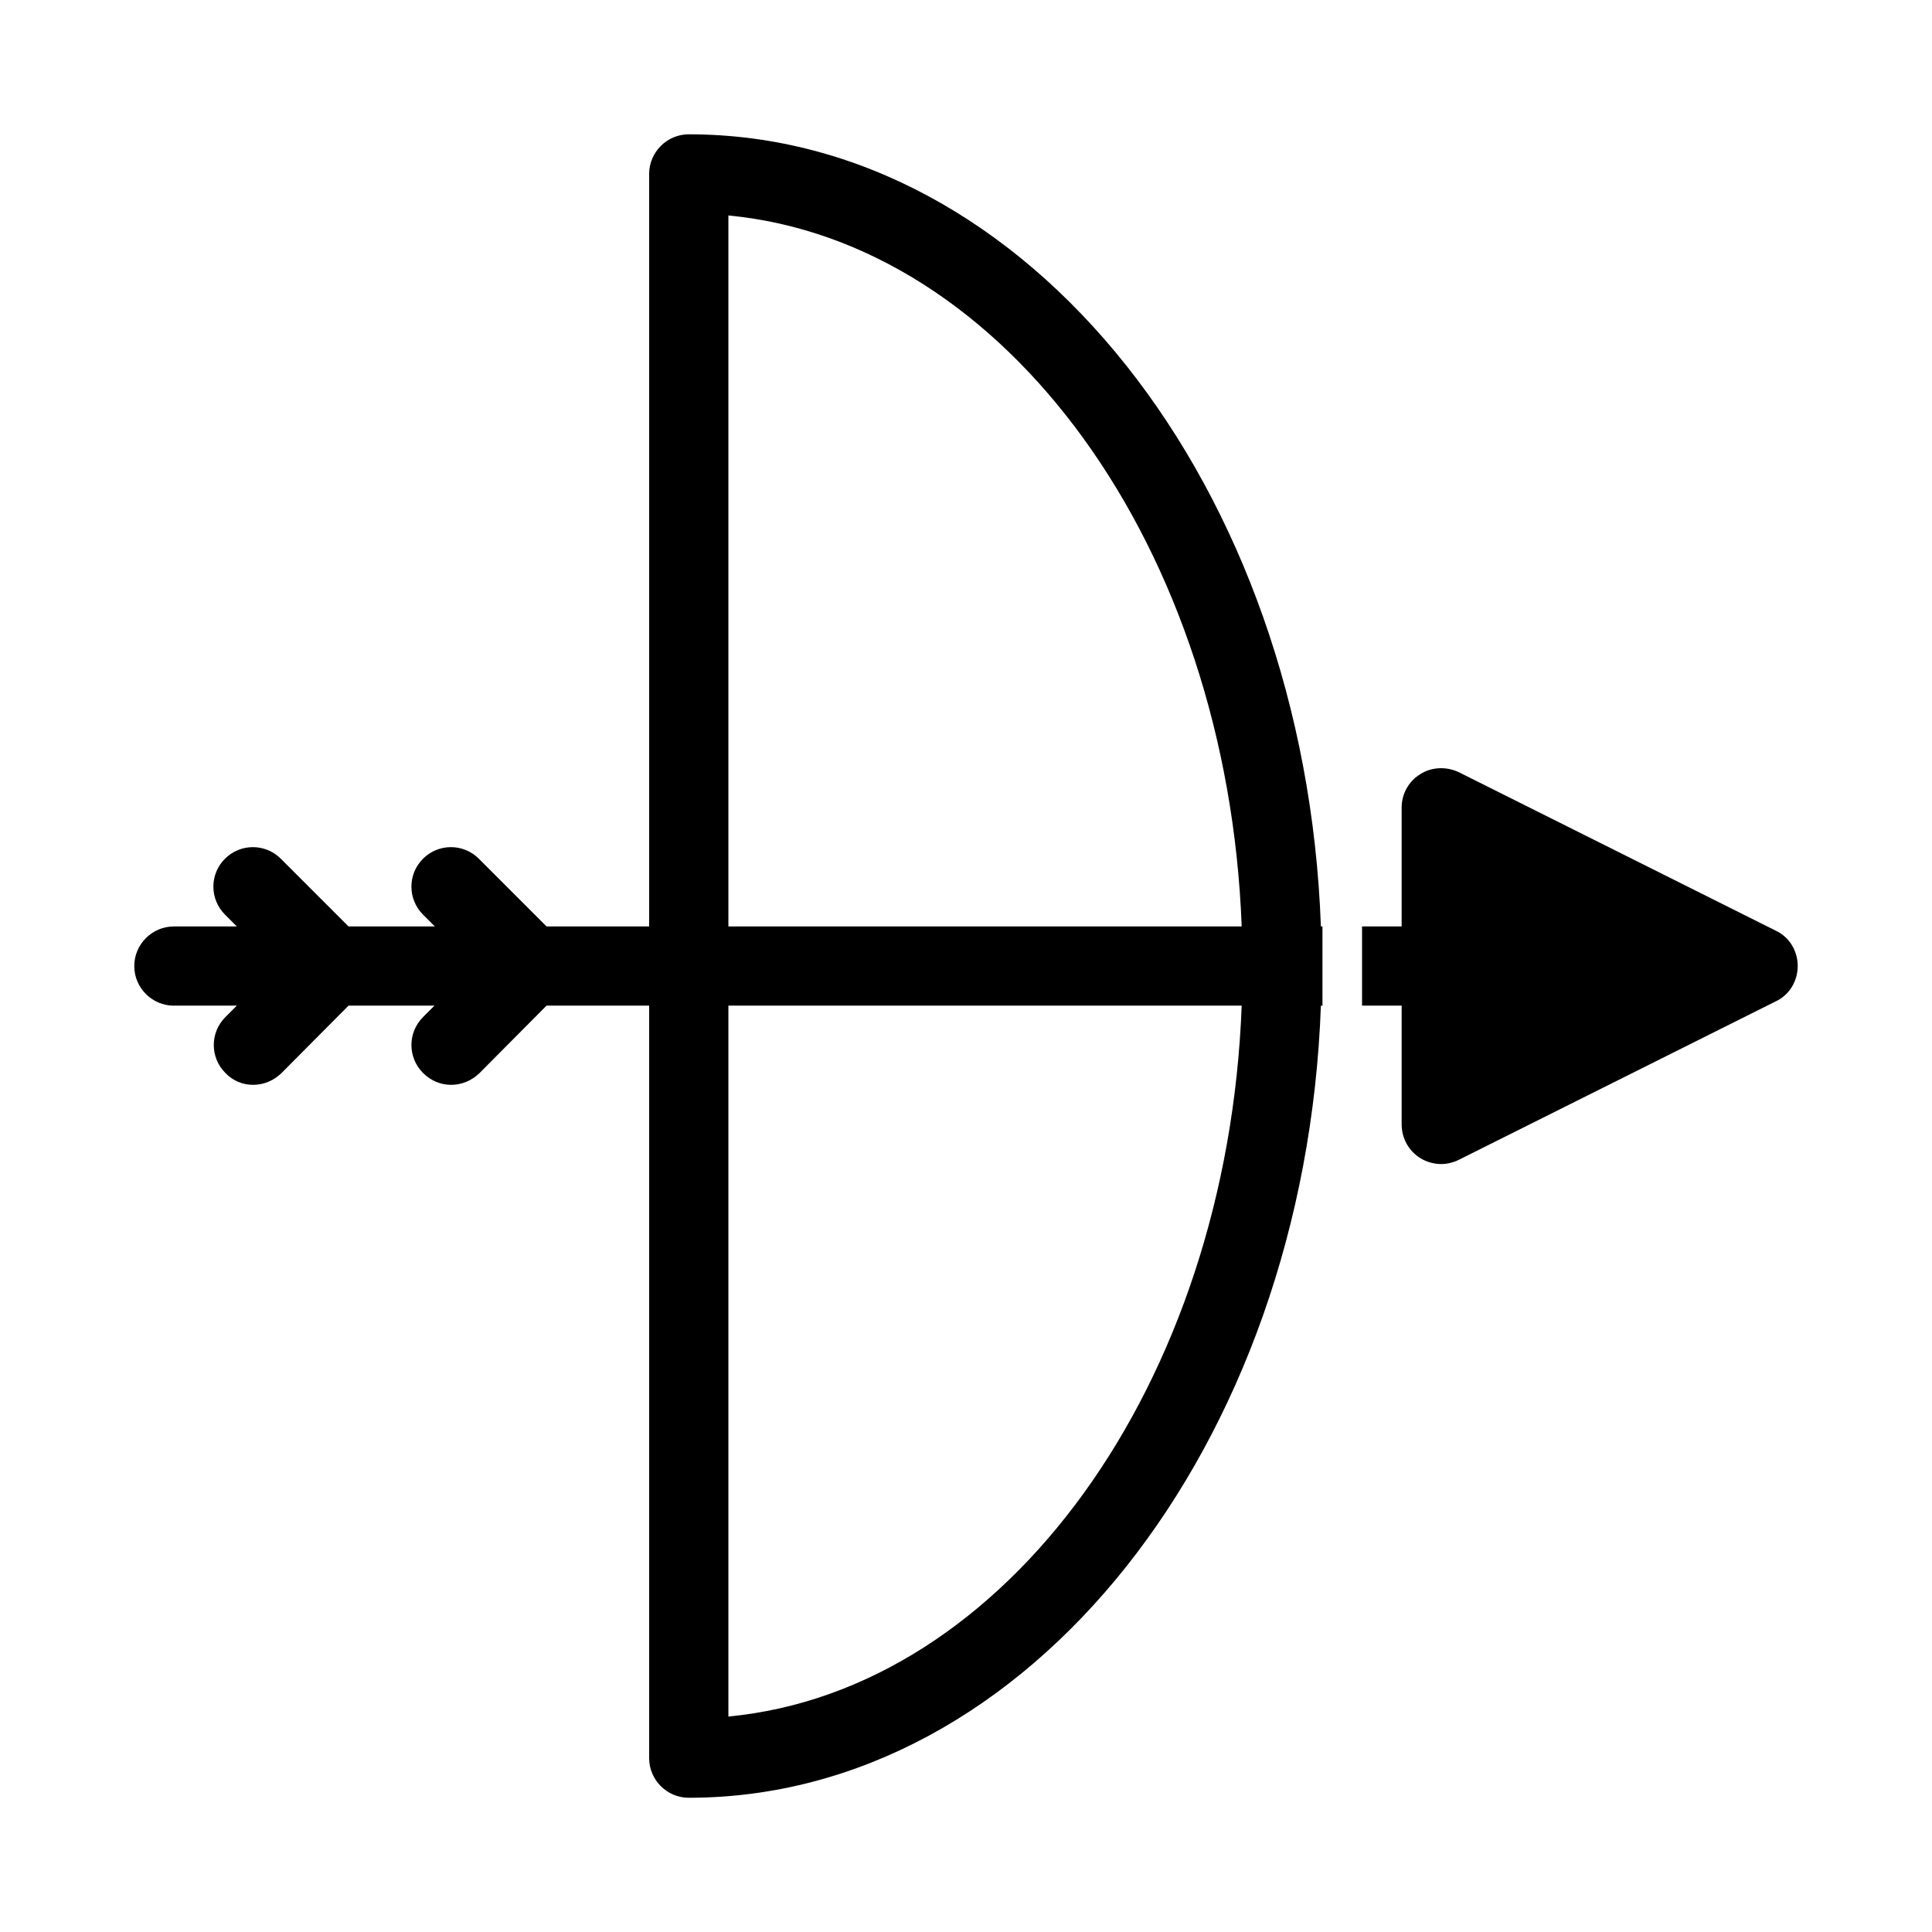 <?xml version="1.0" encoding="UTF-8"?>
<!-- Uploaded to: ICON Repo, www.svgrepo.com, Generator: ICON Repo Mixer Tools -->
<svg fill="#000000" width="800px" height="800px" version="1.1" viewBox="144 144 512 512" xmlns="http://www.w3.org/2000/svg">
 <g>
  <path d="m614.64 390.66-83.969-41.984c-3.254-1.574-7.137-1.469-10.18 0.418-3.148 1.891-5.039 5.25-5.039 8.926v31.488h-10.496v20.992h10.496v31.488c0 3.672 1.891 7.031 4.934 8.922 1.68 1.047 3.676 1.574 5.562 1.574 1.574 0 3.254-0.418 4.723-1.156l83.969-41.984c3.57-1.68 5.773-5.352 5.773-9.34s-2.203-7.664-5.773-9.344z"/>
  <path d="m190.08 410.5h16.688l-3.043 3.043c-4.094 4.094-4.094 10.707 0 14.801 1.996 2.098 4.617 3.148 7.348 3.148 2.731 0 5.352-1.051 7.453-3.043l17.844-17.949h22.777l-3.043 3.043c-4.094 4.094-4.094 10.707 0 14.801 2.094 2.098 4.719 3.148 7.449 3.148s5.352-1.051 7.453-3.043l17.84-17.949h27.188v199.43c0 5.773 4.723 10.496 10.496 10.496 89.949 0 163.32-93.309 167.52-209.92h0.418v-20.992h-0.418c-4.199-116.61-77.566-209.92-167.52-209.92-5.773 0-10.496 4.723-10.496 10.496v199.43h-27.184l-17.949-17.949c-4.094-4.094-10.707-4.094-14.801 0s-4.094 10.707 0 14.801l3.148 3.148h-22.879l-17.949-17.949c-4.094-4.094-10.707-4.094-14.801 0s-4.094 10.707 0 14.801l3.148 3.148h-16.688c-5.773 0-10.496 4.723-10.496 10.496 0 5.769 4.723 10.496 10.496 10.496zm146.95-209.4c73.574 7.035 132.25 88.062 136.03 188.41h-136.03zm0 209.4h136.03c-3.777 100.34-62.453 181.37-136.03 188.4z"/>
 </g>
</svg>